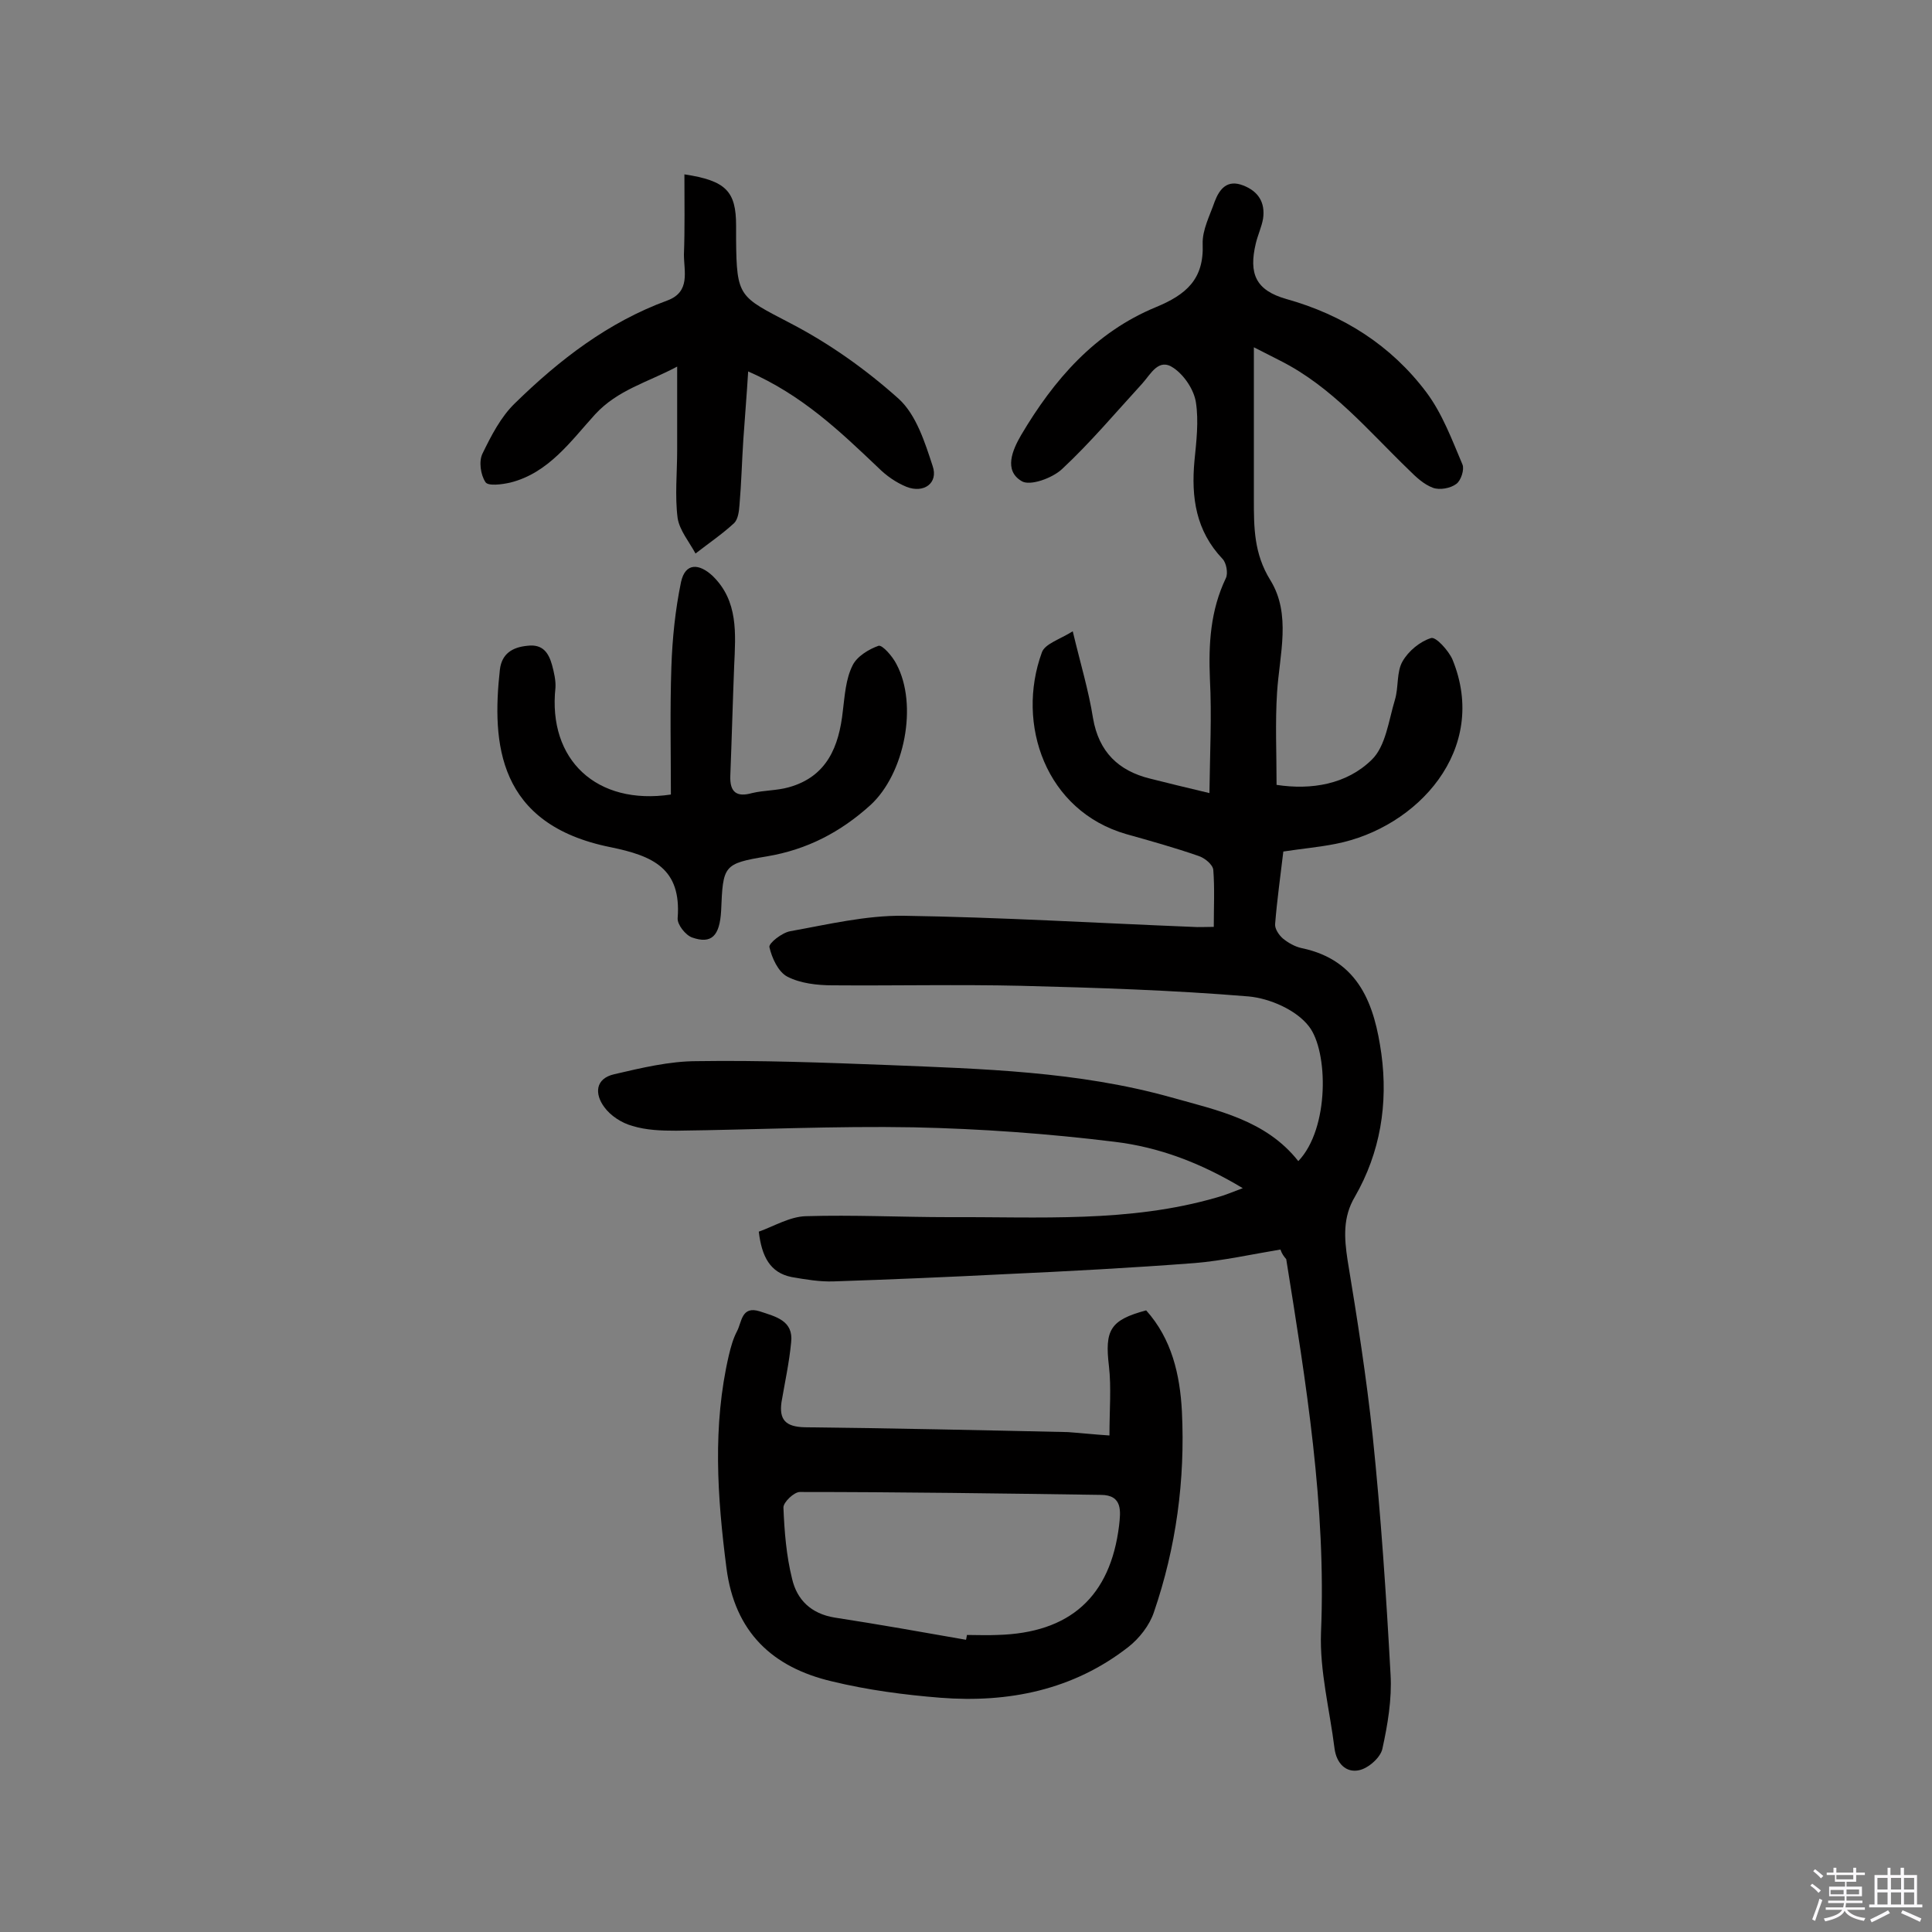 <svg enable-background="new 0 0 400 400" viewBox="0 0 400 400" xmlns="http://www.w3.org/2000/svg"><rect x="0" y="0" width="400" height="400" fill="#808080" stroke="none"/><path d="m374.8 390.4.4-.4c.7.5 1.3 1 1.8 1.4l-.5.5c-.5-.6-1.1-1.1-1.7-1.5zm1 7.3-.6-.3c.5-1.4 1.1-2.8 1.5-4.3.2.1.4.2.6.3-.5 1.3-1 2.8-1.5 4.3zm-.4-10.3.4-.4c.4.3 1 .8 1.7 1.4l-.5.5c-.4-.5-1-1-1.6-1.5zm2.5.3h1.7v-1h.6v1h3.5v-1h.6v1h1.8v.5h-1.8v1.4h-2v1h3.2v2h-3.2v.9h3.3v.5h-3.4c0 .3-.1.6-.1.9h4v.5h-3.7c.7.9 1.9 1.5 3.8 1.7-.1.2-.2.4-.3.6-2.1-.4-3.5-1.1-4-2.1-.4 1-1.8 1.7-4 2.2-.1-.2-.2-.4-.3-.6 2.1-.4 3.4-1 3.8-1.8h-3.4v-.5h3.6c.1-.3.1-.6.2-.9h-3.3v-.5h3.4c0-.3 0-.6 0-.9h-3.2v-2h3.3v-1h-2.1v-1.4h-1.7v-.5zm1.1 3.5v1h2.7c0-.3 0-.4 0-.4 0-.1 0-.2 0-.2 0-.1 0-.2 0-.3h-2.7zm1.2-3v.9h3.5v-.9zm4.7 3h-2.6v.6.4h2.6z" fill="#fbfafc"/><path d="m393.6 386.7h.6v1.5h2.7v6.1h1.1v.6h-11v-.6h1.1v-6.1h2.7v-1.5h.6v1.5h2.1v-1.5zm-2.7 8.8.4.6c-1.2.6-2.5 1.3-3.8 1.9-.1-.2-.2-.4-.3-.6 1.2-.6 2.5-1.2 3.7-1.9zm-2.2-6.7v2.4h2.1v-2.4zm0 3v2.5h2.1v-2.5zm2.8-3v2.4h2.1v-2.4zm0 3v2.5h2.1v-2.5zm6 6.1c-1.4-.7-2.7-1.3-3.9-1.8l.3-.6c1.5.6 2.7 1.2 3.9 1.7zm-1.2-9.1h-2.1v2.4h2.1zm-2.1 3v2.5h2.1v-2.5z" fill="#fbfafc"/><g fill="#010000"><path d="m265.1 258.7c-6 1-11.8 2.3-17.7 2.8-13.1 1-26.2 1.7-39.3 2.3-11.8.6-23.6 1.1-35.5 1.5-2.9.1-5.8-.4-8.7-.9-4.5-.9-6.2-4.3-6.8-9.4 3.1-1.1 6.4-3.1 9.7-3.2 9.9-.3 19.8.2 29.7.2 18.6-.1 37.3 1.2 55.5-4.1 1.5-.4 2.9-1 5.3-1.9-8.8-5.3-17.4-8.5-26.5-9.6-13.8-1.7-27.7-2.7-41.6-3-16.4-.3-32.8.5-49.2.7-3.1 0-6.2-.1-9.1-1-2.2-.6-4.5-2.1-5.8-3.9-2-2.7-1.9-5.9 2.1-6.8 5.6-1.3 11.4-2.7 17.1-2.7 13.1-.2 26.3.3 39.4.8 19.7.8 39.5 1.3 58.8 6.7 9.6 2.7 19.6 4.7 26.3 13.2 6.5-6.8 6.2-22.8 2.2-27.9-2.6-3.4-8.1-5.8-12.5-6.2-15.7-1.3-31.4-1.8-47.1-2.2-13-.3-26 0-39-.1-3.2 0-6.7-.4-9.4-1.8-1.9-1-3.2-3.9-3.7-6.1-.2-.8 2.6-3 4.3-3.3 7.8-1.4 15.7-3.3 23.5-3.2 19.9.3 39.8 1.5 59.8 2.3 1.3.1 2.5 0 4.4 0 0-4.1.2-7.9-.1-11.8-.1-1.1-1.8-2.5-3.1-2.9-4.9-1.7-9.9-3.1-14.9-4.5-16.7-4.8-22.9-22.8-17.5-37.6.6-1.8 3.7-2.7 6.4-4.4 1.6 6.7 3.3 12.3 4.2 18 1.2 7 5.3 10.9 11.8 12.5 3.6.9 7.2 1.8 12.3 3 .1-8.3.5-16 .1-23.6-.3-7.3.1-14.2 3.3-20.9.5-1 .1-3.2-.7-4-5.5-5.8-6.5-12.7-5.8-20.3.4-4 .9-8.2.3-12.1-.4-2.6-2.4-5.6-4.6-7.1-3.1-2.2-4.7 1.2-6.5 3.2-5.5 6-10.7 12.2-16.6 17.7-2 1.9-6.7 3.6-8.4 2.5-3.7-2.2-1.9-6.4-.1-9.5 6.8-11.5 15.3-21.3 27.9-26.5 6.3-2.6 10-5.8 9.7-13.1-.1-2.9 1.5-5.9 2.5-8.8 1-2.6 2.6-4.6 5.9-3.3 3.1 1.2 4.6 3.5 4.1 6.9-.3 1.7-1.1 3.4-1.5 5.1-1.5 6.3 0 9.7 6.3 11.5 11.8 3.3 21.7 9.6 29 19.3 3.3 4.4 5.3 9.8 7.5 15 .4 1-.3 3.3-1.3 4-1.2.9-3.4 1.3-4.8.8-1.9-.7-3.5-2.2-5-3.7-8.4-8.1-15.9-17.2-26.6-22.6-1.6-.8-3.1-1.6-5.5-2.8v9.1 22.4c0 5.8 0 11.2 3.4 16.7 4.4 7.1 1.9 15.4 1.4 23.3-.4 6.2-.1 12.5-.1 19.1 7.2 1.1 14.5-.1 19.7-5.2 2.9-2.8 3.5-8.1 4.8-12.4.8-2.6.3-5.8 1.6-8 1.2-2.1 3.6-4.1 5.9-4.8 1-.3 3.6 2.6 4.4 4.4 7.7 18.7-7.3 34.9-24.1 38.2-3.5.7-7 1-10.9 1.6-.6 5.1-1.3 10-1.7 15-.1 1 .8 2.3 1.6 3 1.1.9 2.5 1.7 3.9 2 12 2.5 15.1 11.9 16.5 21.9 1.4 10.3-.2 20.4-5.5 29.6-2.5 4.2-2.2 8.5-1.5 13.1 2 12.1 3.9 24.2 5.2 36.4 1.7 16.4 2.8 32.9 3.7 49.4.3 5.1-.6 10.4-1.7 15.4-.4 1.8-2.9 4-4.8 4.4-2.7.6-4.7-1.4-5.1-4.5-1-8-3.1-16.1-2.8-24 1.1-26.2-3.1-51.7-7.2-77.3-.5-.6-.9-1.1-1.2-2z"/><path d="m229.7 297.2c0-5.3.4-9.9-.1-14.3-.9-7.5.2-9.6 7.7-11.6 5.3 5.9 7 13.3 7.4 20.9.7 14.2-1.2 28.2-5.8 41.6-.9 2.7-3 5.4-5.3 7.2-11.4 8.9-24.8 11.6-38.9 10.5-7.5-.6-15.1-1.6-22.5-3.4-12.3-2.9-20.1-10.2-21.8-23.5-1.9-14.7-2.9-29.4.5-44 .4-1.7.9-3.5 1.7-5 1-1.9.9-5.3 4.7-4.1 3.3 1.1 7 1.9 6.5 6.4-.4 4.2-1.3 8.3-2 12.4-.5 3.6.8 5.1 4.8 5.2 18.2.2 36.3.6 54.5 1 2.8.2 5.5.5 8.6.7zm-29.7 42.3c.1-.3.1-.6.2-1 2.1 0 4.2.1 6.3 0 15-.4 23.4-7.9 25.2-22.7.3-2.8.8-6.3-3.8-6.3-20.8-.3-41.5-.6-62.3-.6-1.2 0-3.4 2.1-3.4 3.2.2 5 .6 10 1.8 14.8 1 4.3 3.9 7.2 8.8 8 9.1 1.4 18.1 3 27.2 4.6z"/><path d="m138.9 164.5c0-8.8-.2-17.6.1-26.4.2-5.9.8-11.8 2-17.6.9-4.1 3.8-3.8 6.5-1.3 5.4 5.2 4.8 12 4.5 18.7-.3 7.6-.5 15.2-.8 22.8-.1 3.3 1.3 4.4 4.5 3.5 2.5-.6 5.1-.5 7.6-1.2 7.9-2.2 10.4-8.4 11.2-15.8.4-3.2.6-6.6 2-9.4.9-1.9 3.4-3.4 5.4-4.1.8-.2 2.9 2.2 3.7 3.8 4.5 8.4 1.7 22.7-5.4 29.2-6.2 5.6-13.1 9.2-21.4 10.6-9.1 1.5-9.1 1.9-9.5 11.3-.3 5.2-2 6.9-6 5.5-1.4-.5-3.1-2.7-3-4 .8-10.3-5.1-12.9-13.9-14.7-23.4-4.7-24.6-21.5-22.9-36.8.4-3.2 2.5-4.6 5.7-4.9 3.2-.4 4.4 1.5 5.1 4 .4 1.5.8 3.2.7 4.7-1.6 14.9 8.5 24.4 23.9 22.1z"/><path d="m141.7 36.1c8.6 1.3 10.7 3.5 10.7 10.6v2.9c.1 12 .7 11.8 11.2 17.3 8.1 4.2 15.7 9.6 22.5 15.7 3.6 3.3 5.4 9 7 13.9 1.2 3.5-1.8 5.7-5.4 4.3-2.2-.9-4.2-2.3-5.9-4-7.9-7.5-15.7-15-26.9-19.9-.3 5-.7 9.6-1 14.1s-.4 9-.8 13.6c-.1 1.3-.3 2.9-1.1 3.7-2.5 2.3-5.3 4.2-8 6.3-1.3-2.4-3.3-4.8-3.7-7.3-.6-4.6-.1-9.4-.1-14.1 0-5.5 0-10.9 0-17.3-6.2 3.3-12.3 4.8-17 9.9-5 5.5-9.6 12.1-17.5 14.1-1.7.4-4.7.8-5.2-.1-1-1.5-1.4-4.3-.6-5.9 1.8-3.7 3.8-7.6 6.7-10.4 9.2-9 19.3-16.8 31.6-21.3 4.8-1.8 3.4-6 3.4-9.5.2-5.3.1-10.7.1-16.6z"/></g></svg>